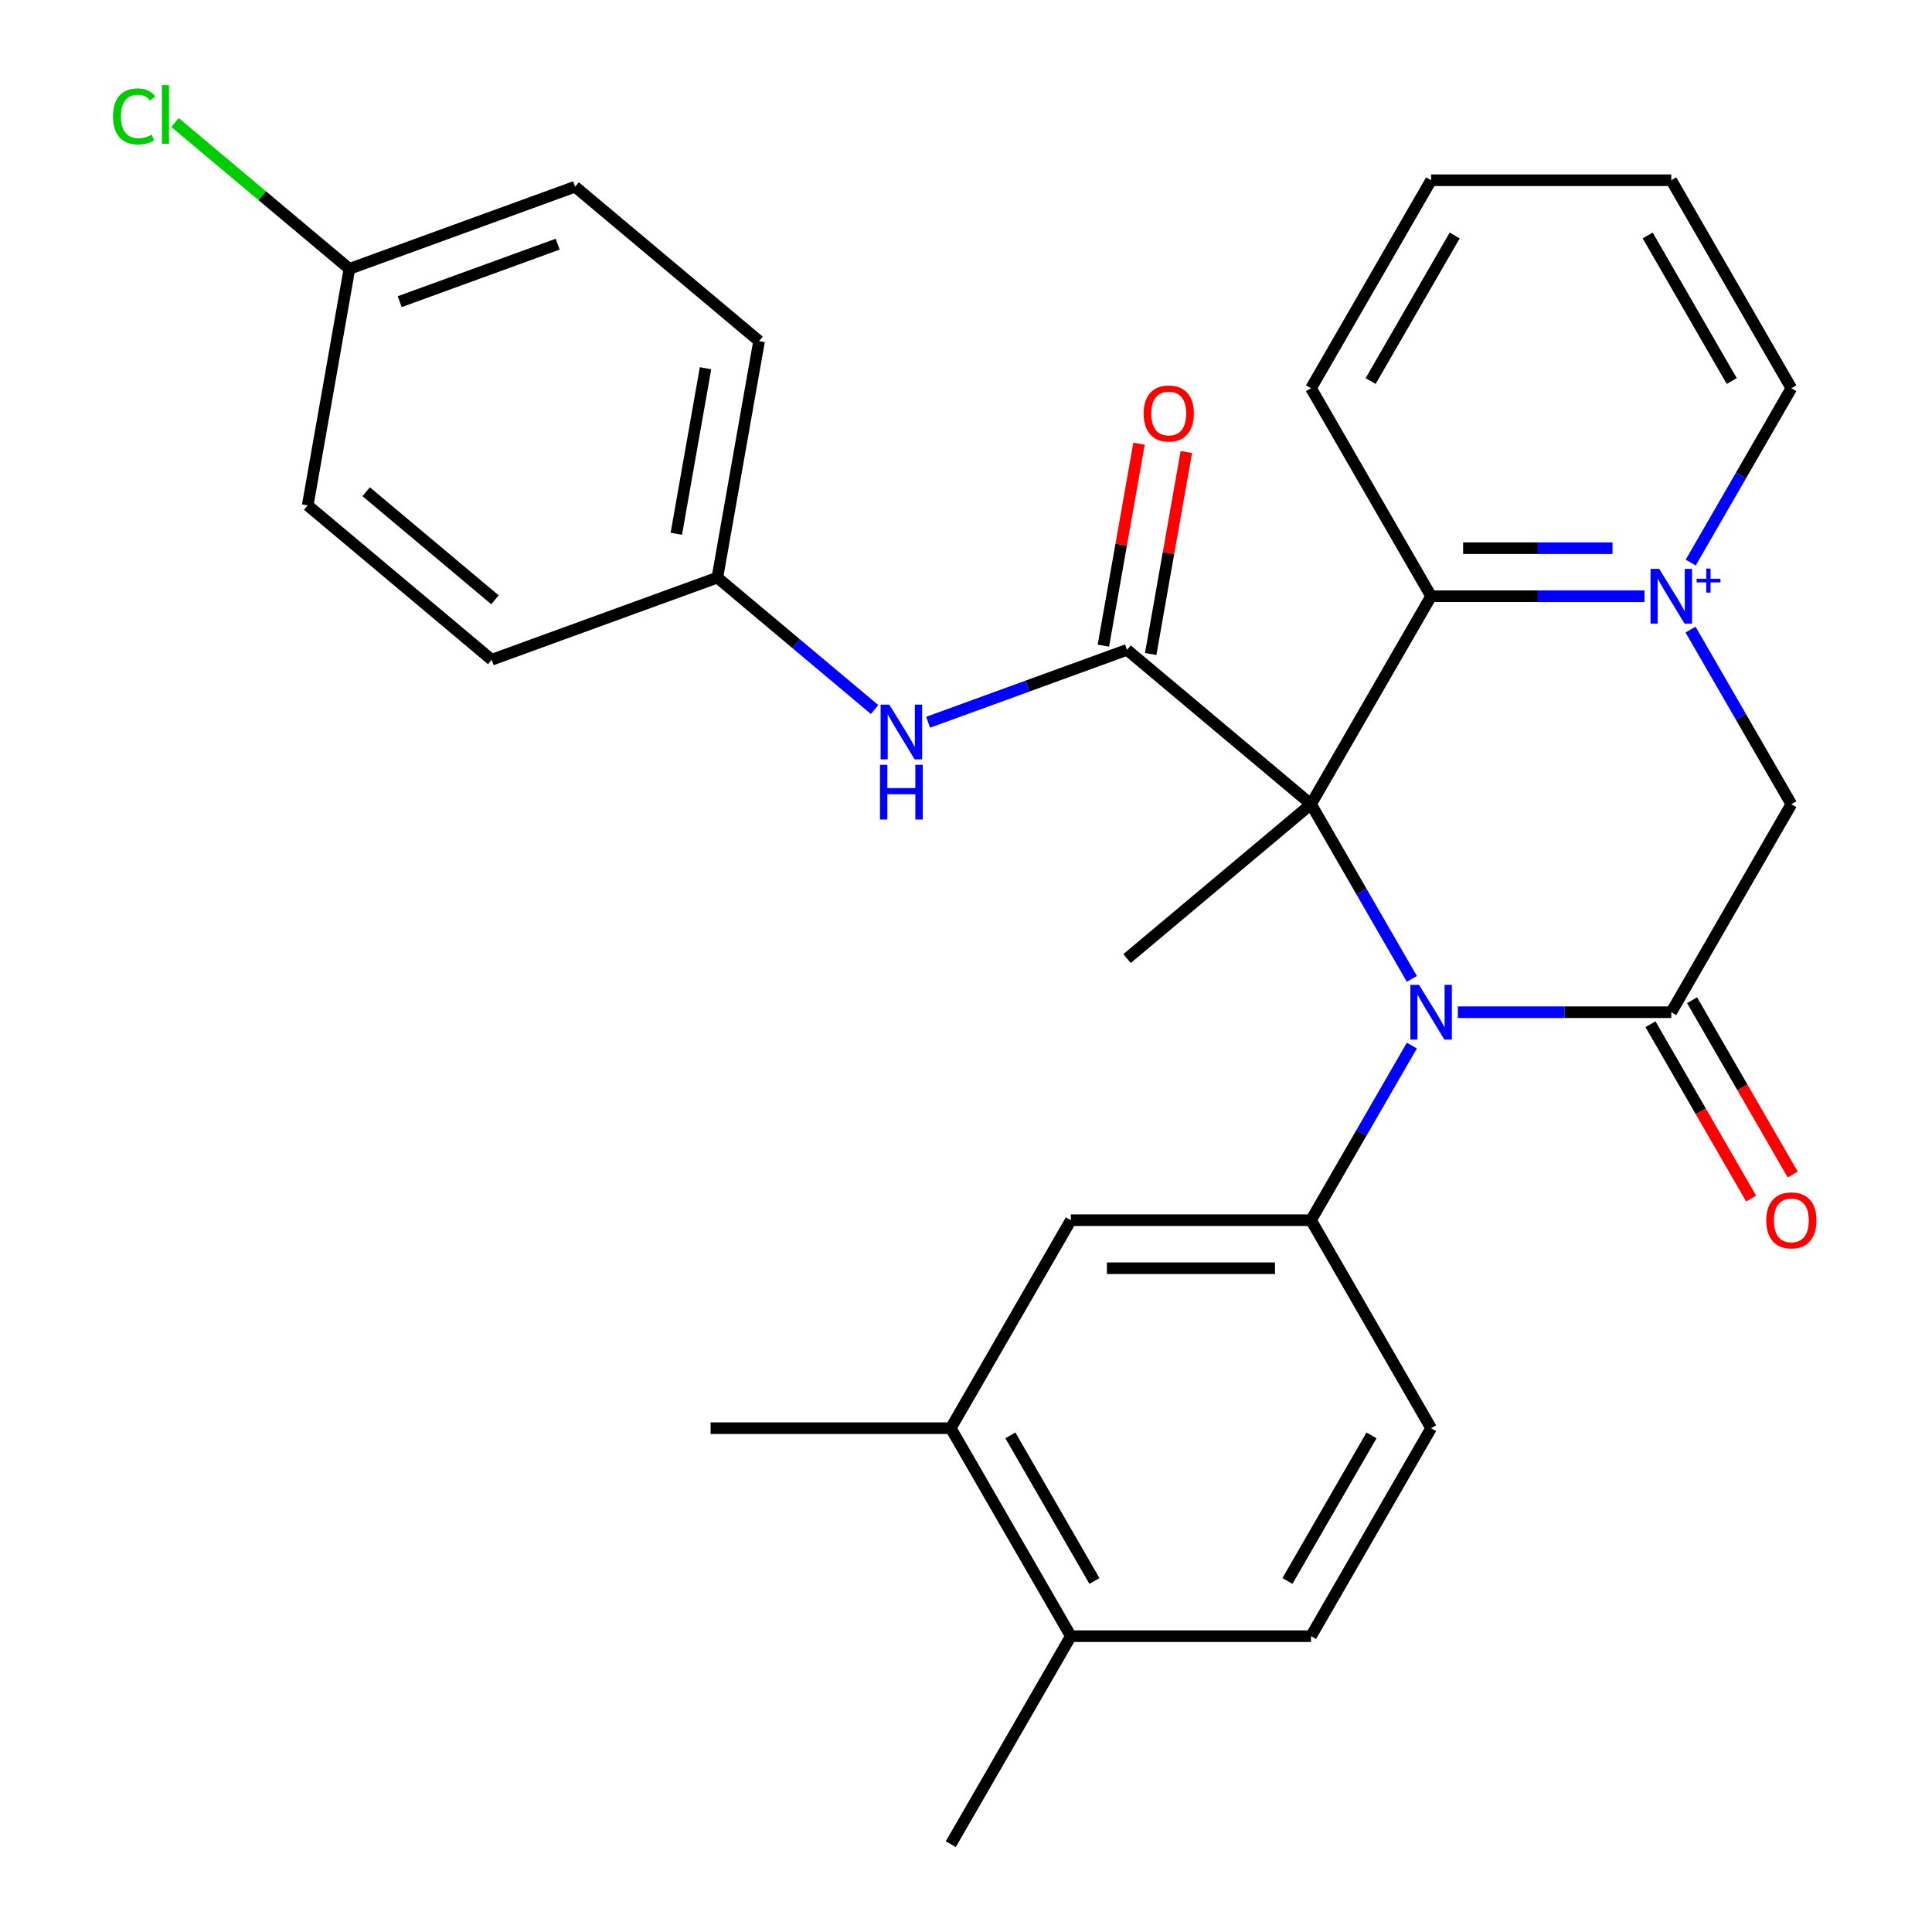<?xml version='1.0' encoding='iso-8859-1'?>
<svg version='1.1' baseProfile='full'
              xmlns='http://www.w3.org/2000/svg'
                      xmlns:rdkit='http://www.rdkit.org/xml'
                      xmlns:xlink='http://www.w3.org/1999/xlink'
                  xml:space='preserve'
width='1000px' height='1000px' viewBox='0 0 1000 1000'>
<!-- END OF HEADER -->
<rect style='opacity:1.0;fill:#FFFFFF;stroke:none' width='1000' height='1000' x='0' y='0'> </rect>
<path class='bond-0' d='M 678.582,416.263 L 704.675,461.457' style='fill:none;fill-rule:evenodd;stroke:#000000;stroke-width:6px;stroke-linecap:butt;stroke-linejoin:miter;stroke-opacity:1' />
<path class='bond-0' d='M 704.675,461.457 L 730.768,506.651' style='fill:none;fill-rule:evenodd;stroke:#0000FF;stroke-width:6px;stroke-linecap:butt;stroke-linejoin:miter;stroke-opacity:1' />
<path class='bond-2' d='M 678.582,416.263 L 583.354,336.357' style='fill:none;fill-rule:evenodd;stroke:#000000;stroke-width:6px;stroke-linecap:butt;stroke-linejoin:miter;stroke-opacity:1' />
<path class='bond-4' d='M 678.582,416.263 L 740.738,308.606' style='fill:none;fill-rule:evenodd;stroke:#000000;stroke-width:6px;stroke-linecap:butt;stroke-linejoin:miter;stroke-opacity:1' />
<path class='bond-14' d='M 678.582,416.263 L 583.354,496.168' style='fill:none;fill-rule:evenodd;stroke:#000000;stroke-width:6px;stroke-linecap:butt;stroke-linejoin:miter;stroke-opacity:1' />
<path class='bond-3' d='M 754.586,523.919 L 809.817,523.919' style='fill:none;fill-rule:evenodd;stroke:#0000FF;stroke-width:6px;stroke-linecap:butt;stroke-linejoin:miter;stroke-opacity:1' />
<path class='bond-3' d='M 809.817,523.919 L 865.049,523.919' style='fill:none;fill-rule:evenodd;stroke:#000000;stroke-width:6px;stroke-linecap:butt;stroke-linejoin:miter;stroke-opacity:1' />
<path class='bond-5' d='M 730.768,541.187 L 704.675,586.381' style='fill:none;fill-rule:evenodd;stroke:#0000FF;stroke-width:6px;stroke-linecap:butt;stroke-linejoin:miter;stroke-opacity:1' />
<path class='bond-5' d='M 704.675,586.381 L 678.582,631.576' style='fill:none;fill-rule:evenodd;stroke:#000000;stroke-width:6px;stroke-linecap:butt;stroke-linejoin:miter;stroke-opacity:1' />
<path class='bond-1' d='M 851.201,308.606 L 795.969,308.606' style='fill:none;fill-rule:evenodd;stroke:#0000FF;stroke-width:6px;stroke-linecap:butt;stroke-linejoin:miter;stroke-opacity:1' />
<path class='bond-1' d='M 795.969,308.606 L 740.738,308.606' style='fill:none;fill-rule:evenodd;stroke:#000000;stroke-width:6px;stroke-linecap:butt;stroke-linejoin:miter;stroke-opacity:1' />
<path class='bond-1' d='M 834.632,283.744 L 795.969,283.744' style='fill:none;fill-rule:evenodd;stroke:#0000FF;stroke-width:6px;stroke-linecap:butt;stroke-linejoin:miter;stroke-opacity:1' />
<path class='bond-1' d='M 795.969,283.744 L 757.307,283.744' style='fill:none;fill-rule:evenodd;stroke:#000000;stroke-width:6px;stroke-linecap:butt;stroke-linejoin:miter;stroke-opacity:1' />
<path class='bond-6' d='M 875.018,325.874 L 901.111,371.068' style='fill:none;fill-rule:evenodd;stroke:#0000FF;stroke-width:6px;stroke-linecap:butt;stroke-linejoin:miter;stroke-opacity:1' />
<path class='bond-6' d='M 901.111,371.068 L 927.204,416.263' style='fill:none;fill-rule:evenodd;stroke:#000000;stroke-width:6px;stroke-linecap:butt;stroke-linejoin:miter;stroke-opacity:1' />
<path class='bond-17' d='M 875.104,291.19 L 901.154,246.07' style='fill:none;fill-rule:evenodd;stroke:#0000FF;stroke-width:6px;stroke-linecap:butt;stroke-linejoin:miter;stroke-opacity:1' />
<path class='bond-17' d='M 901.154,246.07 L 927.204,200.95' style='fill:none;fill-rule:evenodd;stroke:#000000;stroke-width:6px;stroke-linecap:butt;stroke-linejoin:miter;stroke-opacity:1' />
<path class='bond-7' d='M 583.354,336.357 L 531.871,355.095' style='fill:none;fill-rule:evenodd;stroke:#000000;stroke-width:6px;stroke-linecap:butt;stroke-linejoin:miter;stroke-opacity:1' />
<path class='bond-7' d='M 531.871,355.095 L 480.388,373.834' style='fill:none;fill-rule:evenodd;stroke:#0000FF;stroke-width:6px;stroke-linecap:butt;stroke-linejoin:miter;stroke-opacity:1' />
<path class='bond-11' d='M 595.597,338.516 L 604.815,286.238' style='fill:none;fill-rule:evenodd;stroke:#000000;stroke-width:6px;stroke-linecap:butt;stroke-linejoin:miter;stroke-opacity:1' />
<path class='bond-11' d='M 604.815,286.238 L 614.033,233.961' style='fill:none;fill-rule:evenodd;stroke:#FF0000;stroke-width:6px;stroke-linecap:butt;stroke-linejoin:miter;stroke-opacity:1' />
<path class='bond-11' d='M 571.112,334.198 L 580.33,281.921' style='fill:none;fill-rule:evenodd;stroke:#000000;stroke-width:6px;stroke-linecap:butt;stroke-linejoin:miter;stroke-opacity:1' />
<path class='bond-11' d='M 580.33,281.921 L 589.548,229.644' style='fill:none;fill-rule:evenodd;stroke:#FF0000;stroke-width:6px;stroke-linecap:butt;stroke-linejoin:miter;stroke-opacity:1' />
<path class='bond-10' d='M 854.283,530.135 L 880.33,575.249' style='fill:none;fill-rule:evenodd;stroke:#000000;stroke-width:6px;stroke-linecap:butt;stroke-linejoin:miter;stroke-opacity:1' />
<path class='bond-10' d='M 880.33,575.249 L 906.377,620.364' style='fill:none;fill-rule:evenodd;stroke:#FF0000;stroke-width:6px;stroke-linecap:butt;stroke-linejoin:miter;stroke-opacity:1' />
<path class='bond-10' d='M 875.815,517.704 L 901.861,562.818' style='fill:none;fill-rule:evenodd;stroke:#000000;stroke-width:6px;stroke-linecap:butt;stroke-linejoin:miter;stroke-opacity:1' />
<path class='bond-10' d='M 901.861,562.818 L 927.908,607.932' style='fill:none;fill-rule:evenodd;stroke:#FF0000;stroke-width:6px;stroke-linecap:butt;stroke-linejoin:miter;stroke-opacity:1' />
<path class='bond-29' d='M 865.049,523.919 L 927.204,416.263' style='fill:none;fill-rule:evenodd;stroke:#000000;stroke-width:6px;stroke-linecap:butt;stroke-linejoin:miter;stroke-opacity:1' />
<path class='bond-24' d='M 740.738,308.606 L 678.582,200.95' style='fill:none;fill-rule:evenodd;stroke:#000000;stroke-width:6px;stroke-linecap:butt;stroke-linejoin:miter;stroke-opacity:1' />
<path class='bond-8' d='M 678.582,631.576 L 554.271,631.576' style='fill:none;fill-rule:evenodd;stroke:#000000;stroke-width:6px;stroke-linecap:butt;stroke-linejoin:miter;stroke-opacity:1' />
<path class='bond-8' d='M 659.936,656.438 L 572.918,656.438' style='fill:none;fill-rule:evenodd;stroke:#000000;stroke-width:6px;stroke-linecap:butt;stroke-linejoin:miter;stroke-opacity:1' />
<path class='bond-12' d='M 678.582,631.576 L 740.738,739.232' style='fill:none;fill-rule:evenodd;stroke:#000000;stroke-width:6px;stroke-linecap:butt;stroke-linejoin:miter;stroke-opacity:1' />
<path class='bond-16' d='M 452.692,367.254 L 412.002,333.111' style='fill:none;fill-rule:evenodd;stroke:#0000FF;stroke-width:6px;stroke-linecap:butt;stroke-linejoin:miter;stroke-opacity:1' />
<path class='bond-16' d='M 412.002,333.111 L 371.312,298.968' style='fill:none;fill-rule:evenodd;stroke:#000000;stroke-width:6px;stroke-linecap:butt;stroke-linejoin:miter;stroke-opacity:1' />
<path class='bond-9' d='M 554.271,631.576 L 492.116,739.232' style='fill:none;fill-rule:evenodd;stroke:#000000;stroke-width:6px;stroke-linecap:butt;stroke-linejoin:miter;stroke-opacity:1' />
<path class='bond-25' d='M 492.116,739.232 L 367.805,739.232' style='fill:none;fill-rule:evenodd;stroke:#000000;stroke-width:6px;stroke-linecap:butt;stroke-linejoin:miter;stroke-opacity:1' />
<path class='bond-32' d='M 492.116,739.232 L 554.271,846.889' style='fill:none;fill-rule:evenodd;stroke:#000000;stroke-width:6px;stroke-linecap:butt;stroke-linejoin:miter;stroke-opacity:1' />
<path class='bond-32' d='M 522.97,742.95 L 566.479,818.309' style='fill:none;fill-rule:evenodd;stroke:#000000;stroke-width:6px;stroke-linecap:butt;stroke-linejoin:miter;stroke-opacity:1' />
<path class='bond-15' d='M 740.738,739.232 L 678.582,846.889' style='fill:none;fill-rule:evenodd;stroke:#000000;stroke-width:6px;stroke-linecap:butt;stroke-linejoin:miter;stroke-opacity:1' />
<path class='bond-15' d='M 709.883,742.95 L 666.374,818.309' style='fill:none;fill-rule:evenodd;stroke:#000000;stroke-width:6px;stroke-linecap:butt;stroke-linejoin:miter;stroke-opacity:1' />
<path class='bond-13' d='M 554.271,846.889 L 678.582,846.889' style='fill:none;fill-rule:evenodd;stroke:#000000;stroke-width:6px;stroke-linecap:butt;stroke-linejoin:miter;stroke-opacity:1' />
<path class='bond-26' d='M 554.271,846.889 L 492.116,954.545' style='fill:none;fill-rule:evenodd;stroke:#000000;stroke-width:6px;stroke-linecap:butt;stroke-linejoin:miter;stroke-opacity:1' />
<path class='bond-20' d='M 371.312,298.968 L 254.498,341.485' style='fill:none;fill-rule:evenodd;stroke:#000000;stroke-width:6px;stroke-linecap:butt;stroke-linejoin:miter;stroke-opacity:1' />
<path class='bond-21' d='M 371.312,298.968 L 392.899,176.546' style='fill:none;fill-rule:evenodd;stroke:#000000;stroke-width:6px;stroke-linecap:butt;stroke-linejoin:miter;stroke-opacity:1' />
<path class='bond-21' d='M 350.066,276.288 L 365.176,190.592' style='fill:none;fill-rule:evenodd;stroke:#000000;stroke-width:6px;stroke-linecap:butt;stroke-linejoin:miter;stroke-opacity:1' />
<path class='bond-30' d='M 927.204,200.95 L 865.049,93.293' style='fill:none;fill-rule:evenodd;stroke:#000000;stroke-width:6px;stroke-linecap:butt;stroke-linejoin:miter;stroke-opacity:1' />
<path class='bond-30' d='M 896.35,197.232 L 852.841,121.873' style='fill:none;fill-rule:evenodd;stroke:#000000;stroke-width:6px;stroke-linecap:butt;stroke-linejoin:miter;stroke-opacity:1' />
<path class='bond-18' d='M 180.857,139.157 L 297.671,96.64' style='fill:none;fill-rule:evenodd;stroke:#000000;stroke-width:6px;stroke-linecap:butt;stroke-linejoin:miter;stroke-opacity:1' />
<path class='bond-18' d='M 206.882,156.142 L 288.652,126.381' style='fill:none;fill-rule:evenodd;stroke:#000000;stroke-width:6px;stroke-linecap:butt;stroke-linejoin:miter;stroke-opacity:1' />
<path class='bond-19' d='M 180.857,139.157 L 135.717,101.28' style='fill:none;fill-rule:evenodd;stroke:#000000;stroke-width:6px;stroke-linecap:butt;stroke-linejoin:miter;stroke-opacity:1' />
<path class='bond-19' d='M 135.717,101.28 L 90.577,63.403' style='fill:none;fill-rule:evenodd;stroke:#00CC00;stroke-width:6px;stroke-linecap:butt;stroke-linejoin:miter;stroke-opacity:1' />
<path class='bond-31' d='M 180.857,139.157 L 159.27,261.58' style='fill:none;fill-rule:evenodd;stroke:#000000;stroke-width:6px;stroke-linecap:butt;stroke-linejoin:miter;stroke-opacity:1' />
<path class='bond-23' d='M 254.498,341.485 L 159.27,261.58' style='fill:none;fill-rule:evenodd;stroke:#000000;stroke-width:6px;stroke-linecap:butt;stroke-linejoin:miter;stroke-opacity:1' />
<path class='bond-23' d='M 256.195,310.454 L 189.536,254.52' style='fill:none;fill-rule:evenodd;stroke:#000000;stroke-width:6px;stroke-linecap:butt;stroke-linejoin:miter;stroke-opacity:1' />
<path class='bond-22' d='M 392.899,176.546 L 297.671,96.64' style='fill:none;fill-rule:evenodd;stroke:#000000;stroke-width:6px;stroke-linecap:butt;stroke-linejoin:miter;stroke-opacity:1' />
<path class='bond-28' d='M 678.582,200.95 L 740.738,93.293' style='fill:none;fill-rule:evenodd;stroke:#000000;stroke-width:6px;stroke-linecap:butt;stroke-linejoin:miter;stroke-opacity:1' />
<path class='bond-28' d='M 709.437,197.232 L 752.946,121.873' style='fill:none;fill-rule:evenodd;stroke:#000000;stroke-width:6px;stroke-linecap:butt;stroke-linejoin:miter;stroke-opacity:1' />
<path class='bond-27' d='M 865.049,93.293 L 740.738,93.293' style='fill:none;fill-rule:evenodd;stroke:#000000;stroke-width:6px;stroke-linecap:butt;stroke-linejoin:miter;stroke-opacity:1' />
<path  class='atom-1' d='M 734.478 509.759
L 743.758 524.759
Q 744.678 526.239, 746.158 528.919
Q 747.638 531.599, 747.718 531.759
L 747.718 509.759
L 751.478 509.759
L 751.478 538.079
L 747.598 538.079
L 737.638 521.679
Q 736.478 519.759, 735.238 517.559
Q 734.038 515.359, 733.678 514.679
L 733.678 538.079
L 729.998 538.079
L 729.998 509.759
L 734.478 509.759
' fill='#0000FF'/>
<path  class='atom-2' d='M 858.789 294.446
L 868.069 309.446
Q 868.989 310.926, 870.469 313.606
Q 871.949 316.286, 872.029 316.446
L 872.029 294.446
L 875.789 294.446
L 875.789 322.766
L 871.909 322.766
L 861.949 306.366
Q 860.789 304.446, 859.549 302.246
Q 858.349 300.046, 857.989 299.366
L 857.989 322.766
L 854.309 322.766
L 854.309 294.446
L 858.789 294.446
' fill='#0000FF'/>
<path  class='atom-2' d='M 878.165 299.551
L 883.155 299.551
L 883.155 294.297
L 885.372 294.297
L 885.372 299.551
L 890.494 299.551
L 890.494 301.452
L 885.372 301.452
L 885.372 306.732
L 883.155 306.732
L 883.155 301.452
L 878.165 301.452
L 878.165 299.551
' fill='#0000FF'/>
<path  class='atom-8' d='M 460.28 364.714
L 469.56 379.714
Q 470.48 381.194, 471.96 383.874
Q 473.44 386.554, 473.52 386.714
L 473.52 364.714
L 477.28 364.714
L 477.28 393.034
L 473.4 393.034
L 463.44 376.634
Q 462.28 374.714, 461.04 372.514
Q 459.84 370.314, 459.48 369.634
L 459.48 393.034
L 455.8 393.034
L 455.8 364.714
L 460.28 364.714
' fill='#0000FF'/>
<path  class='atom-8' d='M 455.46 395.866
L 459.3 395.866
L 459.3 407.906
L 473.78 407.906
L 473.78 395.866
L 477.62 395.866
L 477.62 424.186
L 473.78 424.186
L 473.78 411.106
L 459.3 411.106
L 459.3 424.186
L 455.46 424.186
L 455.46 395.866
' fill='#0000FF'/>
<path  class='atom-11' d='M 914.204 631.656
Q 914.204 624.856, 917.564 621.056
Q 920.924 617.256, 927.204 617.256
Q 933.484 617.256, 936.844 621.056
Q 940.204 624.856, 940.204 631.656
Q 940.204 638.536, 936.804 642.456
Q 933.404 646.336, 927.204 646.336
Q 920.964 646.336, 917.564 642.456
Q 914.204 638.576, 914.204 631.656
M 927.204 643.136
Q 931.524 643.136, 933.844 640.256
Q 936.204 637.336, 936.204 631.656
Q 936.204 626.096, 933.844 623.296
Q 931.524 620.456, 927.204 620.456
Q 922.884 620.456, 920.524 623.256
Q 918.204 626.056, 918.204 631.656
Q 918.204 637.376, 920.524 640.256
Q 922.884 643.136, 927.204 643.136
' fill='#FF0000'/>
<path  class='atom-12' d='M 591.941 214.015
Q 591.941 207.215, 595.301 203.415
Q 598.661 199.615, 604.941 199.615
Q 611.221 199.615, 614.581 203.415
Q 617.941 207.215, 617.941 214.015
Q 617.941 220.895, 614.541 224.815
Q 611.141 228.695, 604.941 228.695
Q 598.701 228.695, 595.301 224.815
Q 591.941 220.935, 591.941 214.015
M 604.941 225.495
Q 609.261 225.495, 611.581 222.615
Q 613.941 219.695, 613.941 214.015
Q 613.941 208.455, 611.581 205.655
Q 609.261 202.815, 604.941 202.815
Q 600.621 202.815, 598.261 205.615
Q 595.941 208.415, 595.941 214.015
Q 595.941 219.735, 598.261 222.615
Q 600.621 225.495, 604.941 225.495
' fill='#FF0000'/>
<path  class='atom-20' d='M 58.509 60.231
Q 58.509 53.191, 61.789 49.511
Q 65.109 45.791, 71.389 45.791
Q 77.229 45.791, 80.349 49.911
L 77.709 52.071
Q 75.429 49.071, 71.389 49.071
Q 67.109 49.071, 64.829 51.951
Q 62.589 54.791, 62.589 60.231
Q 62.589 65.831, 64.909 68.711
Q 67.269 71.591, 71.829 71.591
Q 74.949 71.591, 78.589 69.711
L 79.709 72.711
Q 78.229 73.671, 75.989 74.231
Q 73.749 74.791, 71.269 74.791
Q 65.109 74.791, 61.789 71.031
Q 58.509 67.271, 58.509 60.231
' fill='#00CC00'/>
<path  class='atom-20' d='M 83.789 44.071
L 87.469 44.071
L 87.469 74.431
L 83.789 74.431
L 83.789 44.071
' fill='#00CC00'/>
</svg>

